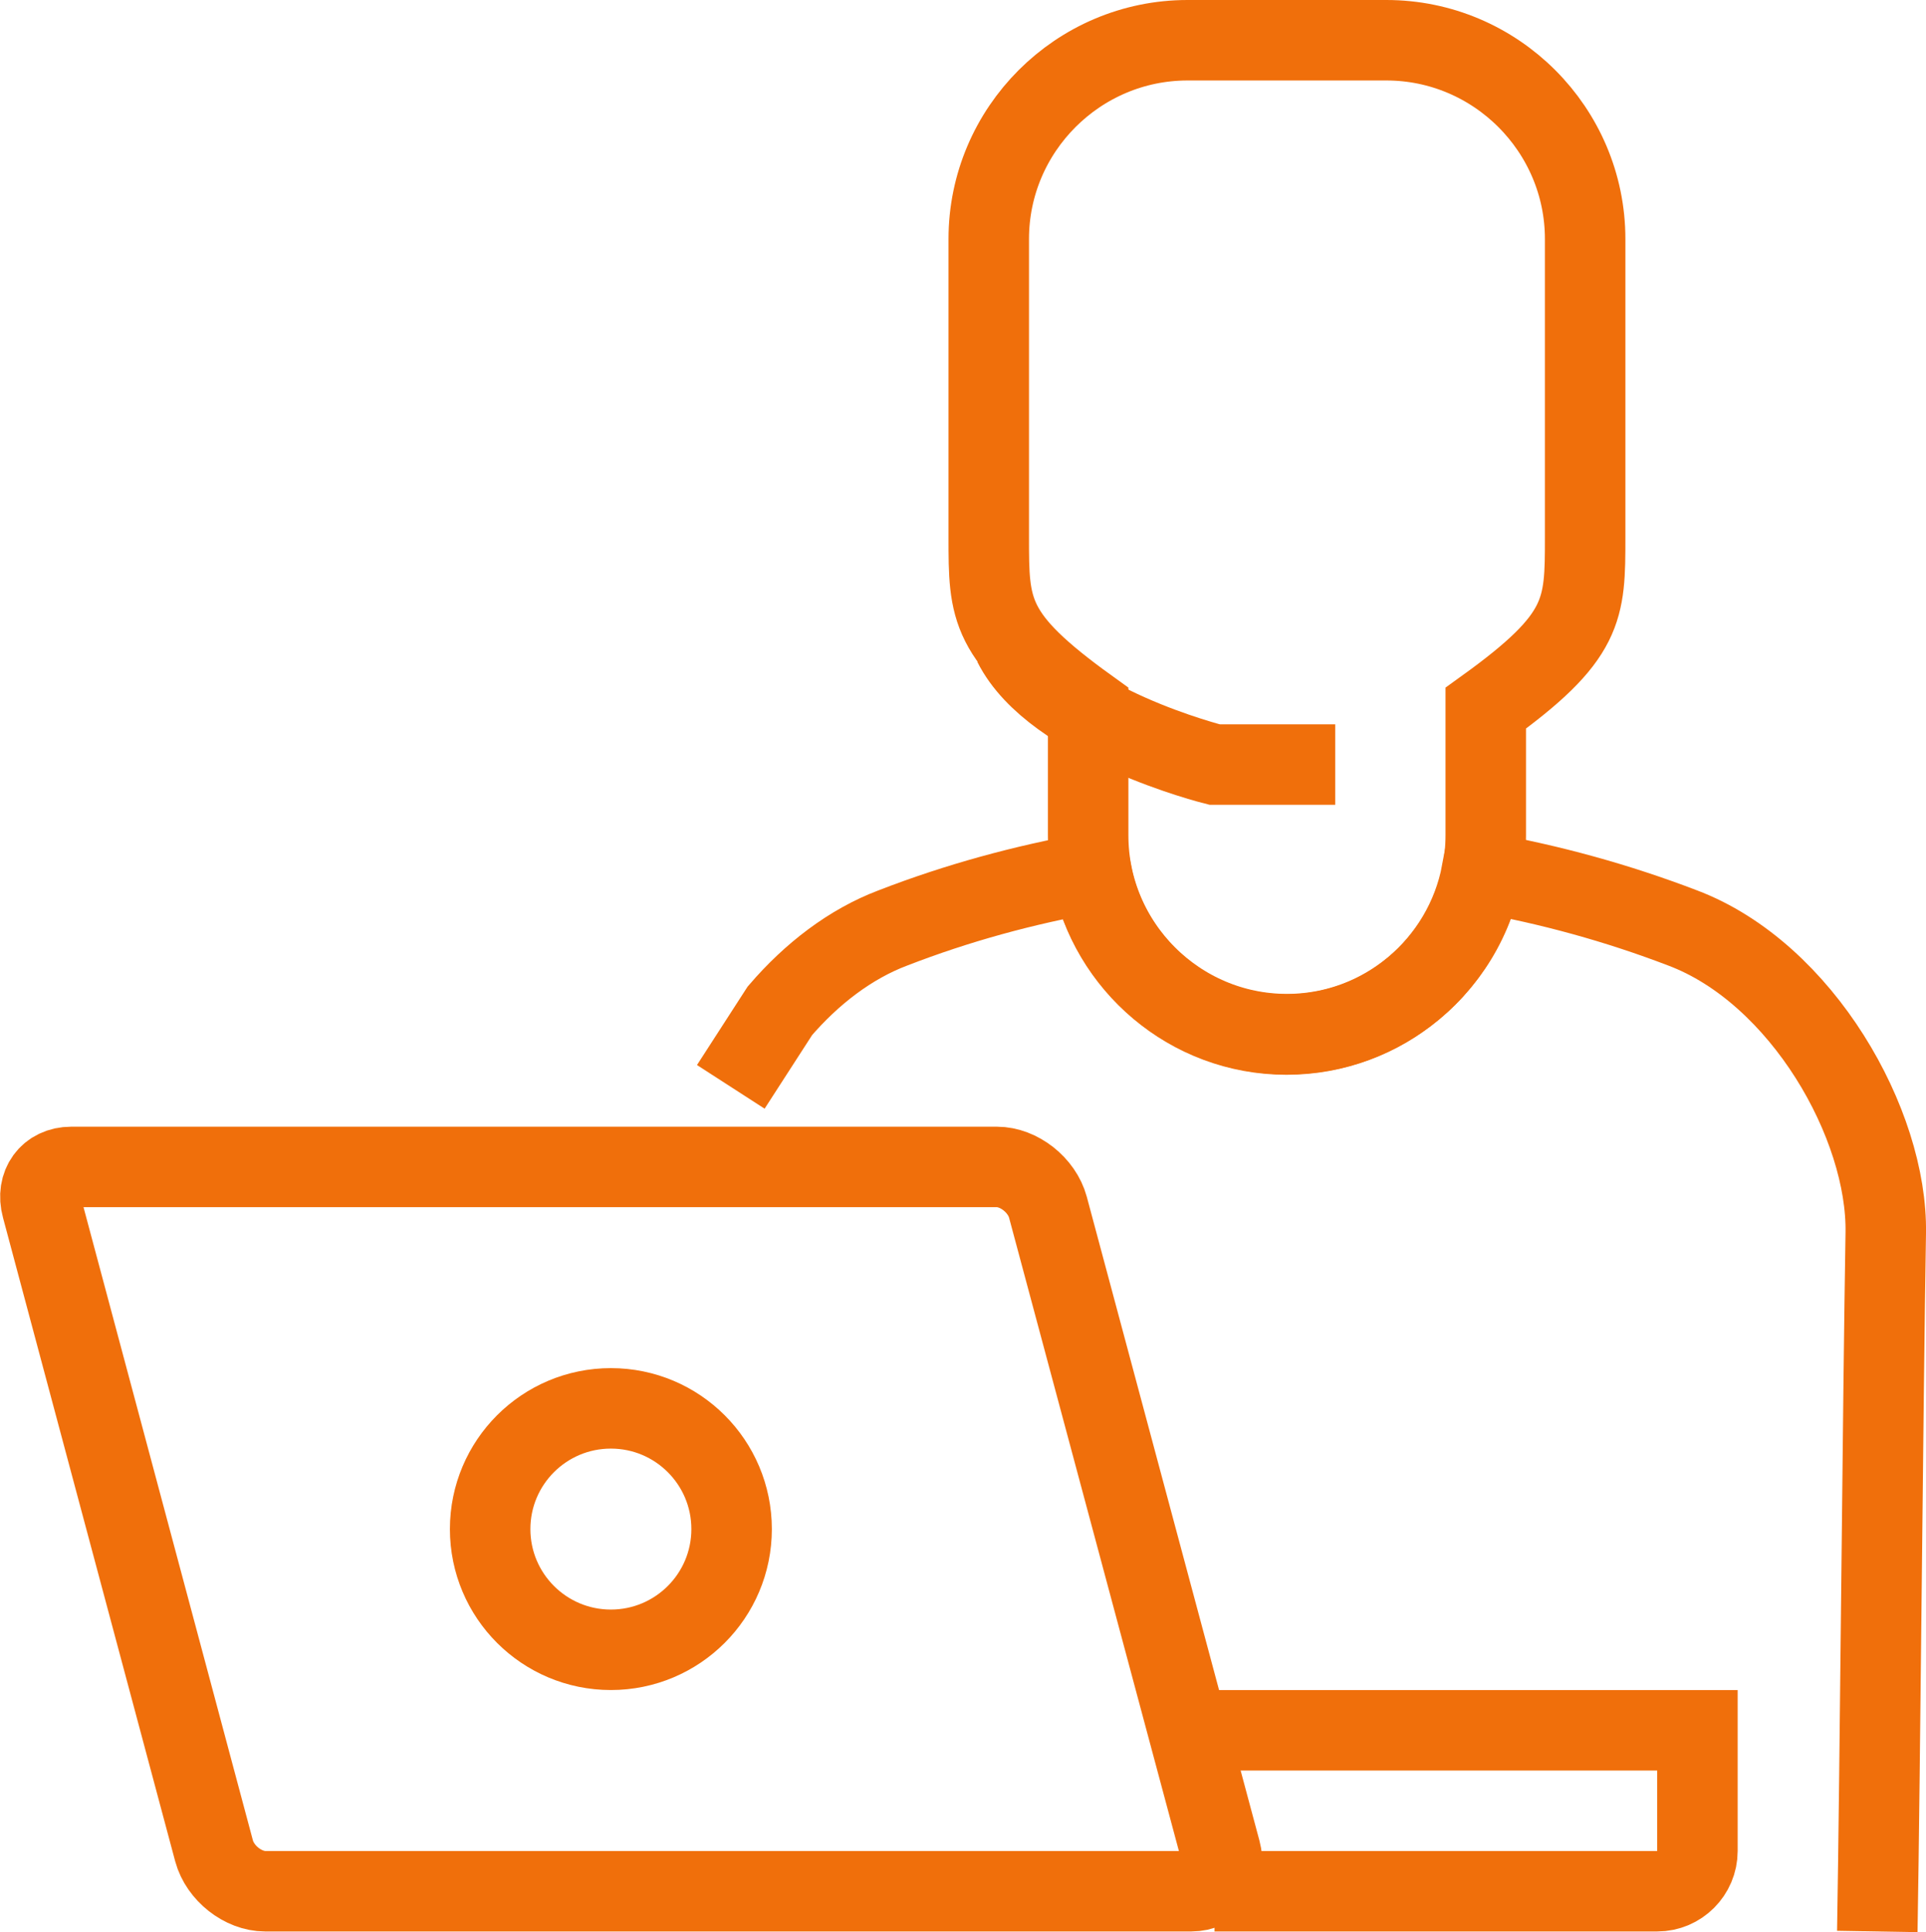 <?xml version="1.0" encoding="UTF-8"?>
<svg id="Ebene_2" data-name="Ebene 2" xmlns="http://www.w3.org/2000/svg" viewBox="0 0 47.86 48.02">
  <defs>
    <style>
      .cls-1 {
        fill: none;
        stroke: #f06f0b;
        stroke-width: 2px;
      }
    </style>
  </defs>
  <g id="Icons">
    <g>
      <g>
        <path class="cls-1" d="M34.45,1h-4.94c-2.72,0-4.94,2.22-4.94,4.94v7.41c0,1.82,0,2.47,2.47,4.25v3.16c0,2.72,2.22,4.94,4.94,4.94s4.94-2.22,4.94-4.94v-3.16c2.47-1.78,2.47-2.44,2.47-4.25v-7.41c0-2.72-2.22-4.94-4.94-4.94Z"/>
        <path class="cls-1" d="M46.65,48c.07-4.12.14-13.24.21-17.35.05-2.71-2.08-6.47-5.05-7.59-1.62-.62-3.29-1.08-4.99-1.38-.43,2.29-2.44,4.03-4.85,4.03s-4.41-1.74-4.85-4.02c-1.68.3-3.33.75-4.93,1.37-1.06.4-2.02,1.14-2.81,2.06l-1.22,1.89"/>
      </g>
      <path class="cls-1" d="M29.59,47H6.59c-.55,0-1.12-.45-1.27-1L1.04,30c-.15-.55.18-1,.73-1h23c.55,0,1.12.45,1.27,1l4.29,16c.15.55-.18,1-.73,1Z"/>
      <path class="cls-1" d="M30.18,47h11c.55,0,1-.45,1-1v-3h-13"/>
      <circle class="cls-1" cx="15.18" cy="38" r="3"/>
      <path class="cls-1" d="M33.18,19h-3s-4-1-5-3"/>
    </g>
  </g>
</svg>
